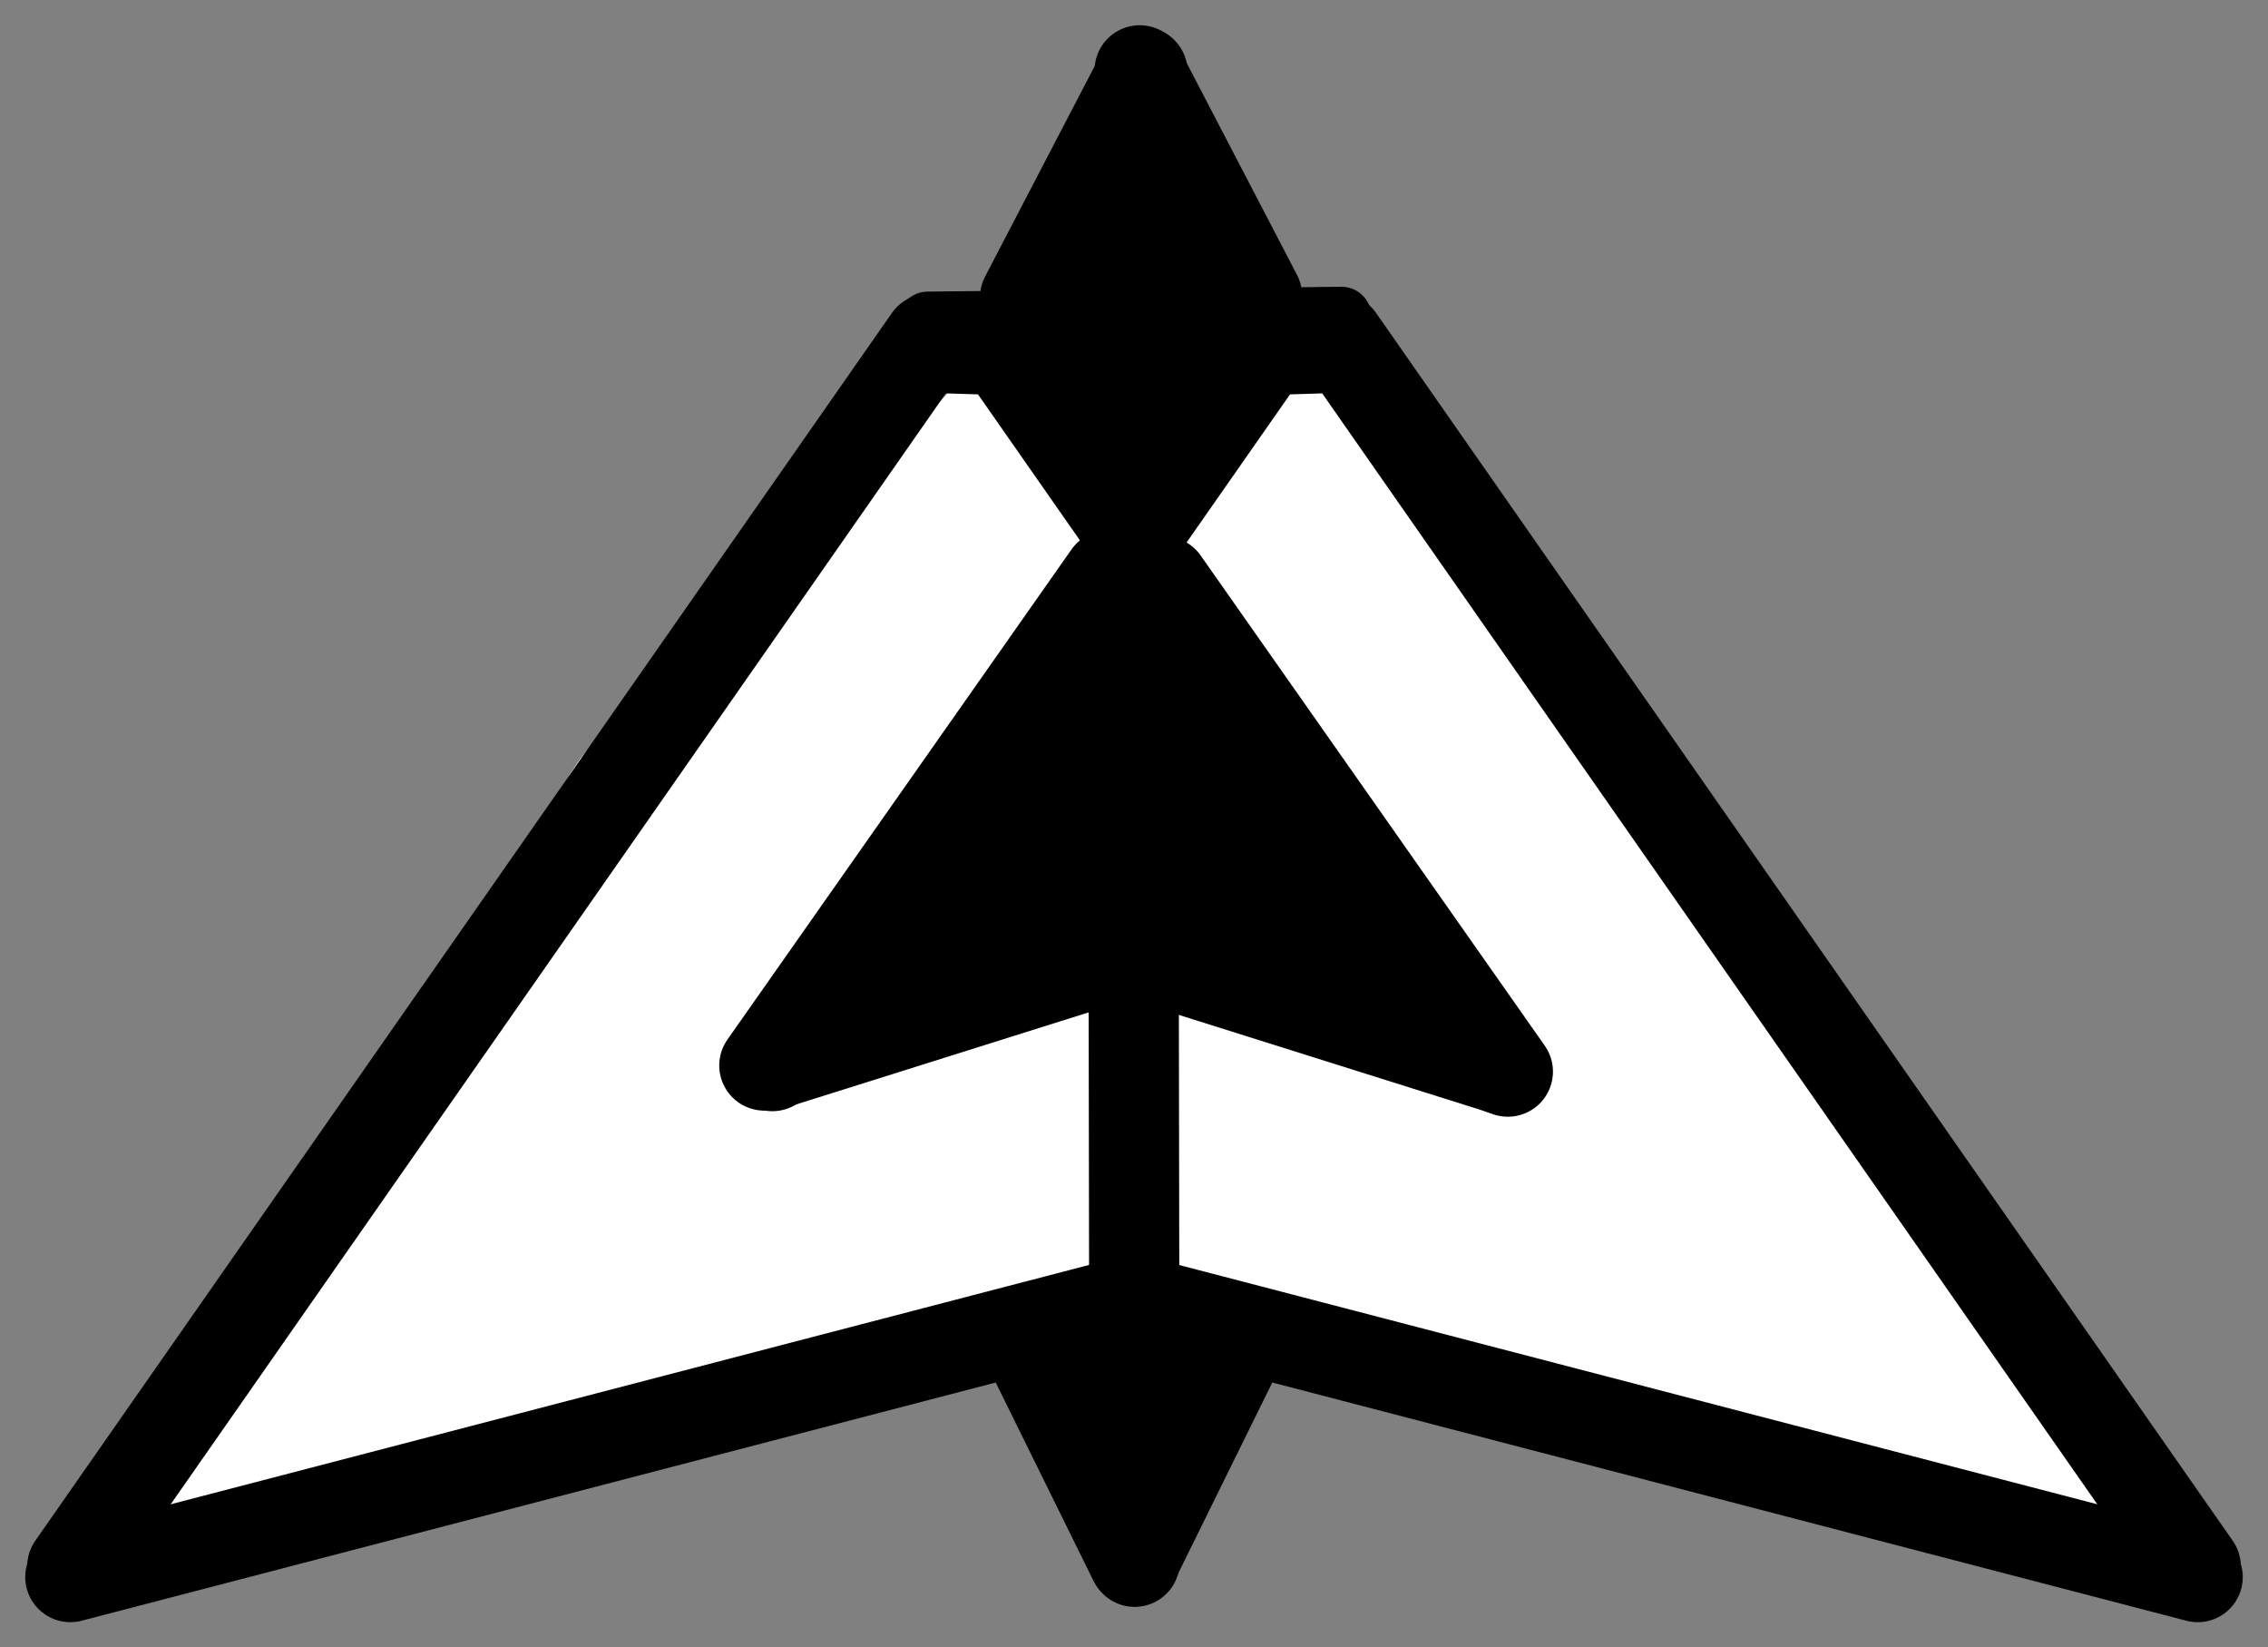 <?xml version="1.0" encoding="UTF-8" standalone="yes"?>
<svg xmlns="http://www.w3.org/2000/svg" xmlns:xlink="http://www.w3.org/1999/xlink" width="378.089pt" height="274.561pt" version="1.1" viewBox="-264.746 509.507 378.089 274.561">
  <rect x="-264.746" y="509.507" width="378.089" height="274.561" fill="#808080" stroke="none"/>
  <!--
	Exported with Concepts: Smarter Sketching
	Version: 2189 on iOS 16.2
	https://concepts.app/
	-->
  <title>D24F5942-E0F1-4012-A242-F11B2511BC89</title>
  <desc>Drawing exported from Concepts: Smarter Sketching</desc>
  <defs></defs>
  <g id="Nueva_capa_1" opacity="1.000">
    <path id="STROKE_eddfa1c9-8a2f-441d-88fa-52cf667f9a42" opacity="1.000" fill="#ffffff" stroke="#ffffff" stroke-width="0.500" stroke-opacity="1.000" stroke-linecap="round" stroke-linejoin="round" d="M -96.144 566.076 Q -96.000 566.017 -95.617 566.019 Q -96.093 566.329 -96.938 567.106 Q -97.782 567.882 -99.191 568.993 Q -100.600 570.103 -101.263 570.632 Q -101.925 571.161 -102.860 571.946 Q -103.795 572.731 -104.369 573.042 Q -104.943 573.352 -105.996 574.537 Q -107.049 575.722 -107.779 576.526 Q -108.509 577.330 -109.767 577.980 Q -111.024 578.629 -113.964 580.898 Q -116.903 583.167 -118.511 584.285 Q -120.119 585.403 -121.333 586.623 Q -122.548 587.842 -123.439 589.148 Q -124.331 590.454 -125.085 591.587 Q -125.839 592.721 -127.330 593.619 Q -128.821 594.516 -130.198 594.923 Q -131.575 595.330 -132.849 596.113 Q -134.123 596.897 -134.892 597.526 Q -135.662 598.156 -136.683 599.204 Q -137.705 600.253 -139.432 602.405 Q -141.159 604.558 -142.551 606.141 Q -143.943 607.725 -145.895 609.329 Q -147.848 610.934 -149.292 612.055 Q -150.737 613.177 -152.910 616.106 Q -155.084 619.035 -156.456 620.882 Q -157.829 622.729 -159.000 624.863 Q -160.172 626.997 -161.276 628.603 Q -162.381 630.208 -163.238 630.981 Q -164.096 631.753 -165.678 633.520 Q -167.260 635.286 -168.386 636.923 Q -169.513 638.560 -170.889 640.893 Q -172.266 643.226 -173.244 645.809 Q -174.222 648.393 -174.969 650.520 Q -175.715 652.646 -176.250 653.554 Q -176.785 654.461 -177.529 656.009 Q -178.273 657.556 -178.928 659.551 Q -179.582 661.546 -180.538 664.292 Q -181.495 667.039 -181.850 668.522 Q -182.205 670.005 -183.422 672.299 Q -184.640 674.593 -185.995 676.516 Q -187.350 678.438 -188.311 679.354 Q -189.273 680.269 -190.645 682.484 Q -192.017 684.700 -194.072 687.149 Q -196.126 689.599 -197.316 690.966 Q -198.507 692.332 -199.775 694.094 Q -201.043 695.856 -201.741 696.709 Q -202.439 697.562 -203.543 698.824 Q -204.647 700.087 -205.754 701.183 Q -206.861 702.279 -207.827 703.871 Q -208.792 705.464 -209.357 706.968 Q -209.922 708.472 -210.778 710.992 Q -211.634 713.513 -212.645 716.002 Q -213.657 718.492 -215.611 721.525 Q -217.565 724.559 -218.671 726.014 Q -219.776 727.469 -220.720 728.658 Q -221.663 729.848 -222.350 730.815 Q -223.038 731.782 -223.524 732.689 Q -224.009 733.596 -225.018 734.856 Q -226.026 736.117 -226.834 737.274 Q -227.643 738.432 -228.434 740.171 Q -229.226 741.909 -229.943 743.490 Q -230.659 745.071 -231.251 746.458 Q -231.843 747.846 -232.088 748.375 Q -232.333 748.904 -232.374 749.010 Q -232.416 749.117 -232.858 750.020 Q -233.301 750.924 -233.507 751.884 Q -233.713 752.844 -233.760 753.528 Q -233.807 754.213 -233.822 754.443 Q -233.838 754.672 -233.673 755.128 Q -233.509 755.584 -233.340 756.033 Q -233.171 756.482 -233.101 756.627 Q -233.031 756.772 -232.995 756.873 Q -232.960 756.975 -232.721 757.229 Q -232.482 757.484 -232.257 757.665 Q -232.032 757.846 -231.646 758.260 Q -231.261 758.674 -231.000 758.987 Q -230.739 759.300 -230.608 759.490 Q -230.478 759.681 -230.267 759.926 Q -230.055 760.171 -229.955 760.267 Q -229.855 760.363 -229.865 760.346 Q -229.874 760.330 -229.819 760.376 Q -229.764 760.421 -229.458 760.482 Q -229.153 760.544 -229.003 760.543 Q -228.853 760.542 -228.787 760.546 Q -228.721 760.549 -228.542 760.564 Q -228.363 760.578 -227.741 760.718 Q -227.120 760.858 -225.804 760.881 Q -224.488 760.905 -223.797 760.961 Q -223.107 761.018 -222.176 760.700 Q -221.245 760.381 -219.813 759.870 Q -218.382 759.358 -217.267 759.206 Q -216.153 759.054 -215.757 759.043 Q -215.362 759.032 -214.524 759.133 Q -213.686 759.233 -212.265 758.777 Q -210.845 758.321 -209.508 757.686 Q -208.171 757.051 -206.942 756.583 Q -205.712 756.115 -204.036 755.233 Q -202.360 754.352 -200.717 753.846 Q -199.073 753.341 -197.843 753.300 Q -196.614 753.259 -195.044 752.917 Q -193.473 752.575 -192.652 752.286 Q -191.832 751.996 -191.148 751.654 Q -190.464 751.312 -188.857 751.059 Q -187.250 750.806 -185.425 750.345 Q -183.600 749.884 -182.695 749.680 Q -181.789 749.475 -181.299 749.413 Q -180.808 749.351 -179.137 749.335 Q -177.467 749.320 -176.499 749.307 Q -175.531 749.295 -174.754 749.389 Q -173.977 749.483 -172.363 749.420 Q -170.749 749.357 -169.445 748.979 Q -168.142 748.602 -166.006 747.891 Q -163.871 747.180 -162.644 746.743 Q -161.418 746.306 -158.096 745.902 Q -154.775 745.498 -153.053 745.242 Q -151.330 744.986 -150.385 745.003 Q -149.440 745.020 -148.523 745.026 Q -147.606 745.032 -146.295 745.050 Q -144.984 745.069 -143.110 744.191 Q -141.235 743.312 -139.757 742.725 Q -138.280 742.137 -137.417 741.957 Q -136.555 741.776 -135.469 741.618 Q -134.382 741.460 -132.249 740.435 Q -130.116 739.409 -128.127 738.683 Q -126.139 737.956 -124.169 737.518 Q -122.199 737.080 -120.308 737.118 Q -118.416 737.156 -116.683 736.881 Q -114.949 736.607 -114.084 736.366 Q -113.219 736.126 -112.817 736.034 Q -112.415 735.943 -111.204 735.924 Q -109.993 735.905 -108.652 735.713 Q -107.310 735.522 -106.587 735.341 Q -105.864 735.160 -104.915 734.766 Q -103.965 734.371 -103.134 733.930 Q -102.304 733.489 -101.601 733.158 Q -100.899 732.826 -100.502 732.539 Q -100.104 732.251 -96.863 731.838 Q -93.621 731.425 -91.680 731.165 Q -89.739 730.904 -88.148 731.182 Q -86.556 731.459 -85.318 731.999 Q -84.080 732.539 -82.868 732.731 Q -81.655 732.923 -79.365 732.895 Q -77.075 732.866 -75.583 732.769 Q -74.091 732.672 -72.192 733.407 Q -70.294 734.141 -68.320 734.557 Q -66.347 734.973 -65.385 734.945 Q -64.422 734.917 -63.202 735.045 Q -61.983 735.174 -60.058 735.895 Q -58.133 736.617 -57.001 737.038 Q -55.868 737.460 -55.128 737.588 Q -54.387 737.717 -53.929 737.815 Q -53.471 737.914 -52.938 738.050 Q -52.405 738.187 -51.917 738.373 Q -51.429 738.559 -49.740 739.079 Q -48.050 739.599 -46.470 739.844 Q -44.890 740.089 -43.143 739.846 Q -41.396 739.603 -40.405 739.344 Q -39.414 739.084 -36.944 739.547 Q -34.474 740.010 -32.665 740.573 Q -30.855 741.137 -29.187 742.059 Q -27.518 742.982 -25.571 743.581 Q -23.624 744.181 -22.439 744.458 Q -21.254 744.735 -19.890 745.177 Q -18.527 745.619 -16.311 745.800 Q -14.095 745.980 -11.801 746.402 Q -9.508 746.823 -7.356 747.667 Q -5.205 748.512 -3.444 749.070 Q -1.683 749.628 -0.107 750.379 Q 1.469 751.131 2.425 751.656 Q 3.380 752.182 4.340 752.311 Q 5.300 752.439 6.249 752.064 Q 7.198 751.688 7.744 751.412 Q 8.290 751.137 8.629 751.025 Q 8.968 750.914 9.147 750.880 Q 9.327 750.847 10.078 750.623 Q 10.829 750.400 12.346 750.968 Q 13.862 751.536 15.188 752.014 Q 16.513 752.492 18.339 753.022 Q 20.164 753.552 21.146 753.940 Q 22.129 754.327 23.393 754.355 Q 24.657 754.383 26.871 754.563 Q 29.085 754.742 30.407 754.672 Q 31.728 754.601 33.527 754.781 Q 35.327 754.961 36.677 755.315 Q 38.027 755.670 38.871 755.852 Q 39.716 756.034 40.956 756.219 Q 42.195 756.405 44.625 757.168 Q 47.054 757.930 49.063 758.710 Q 51.072 759.489 53.452 759.868 Q 55.833 760.247 57.562 760.493 Q 59.291 760.739 60.048 760.648 Q 60.805 760.557 61.999 761.029 Q 63.193 761.501 64.236 762.298 Q 65.280 763.096 66.025 763.399 Q 66.771 763.702 68.204 763.626 Q 69.638 763.550 70.325 763.570 Q 71.012 763.590 71.865 763.358 Q 72.717 763.126 73.347 762.942 Q 73.977 762.757 75.336 762.859 Q 76.696 762.960 77.806 763.196 Q 78.916 763.431 80.121 763.172 Q 81.326 762.914 82.212 762.679 Q 83.099 762.445 83.486 762.382 Q 83.874 762.319 84.463 761.780 Q 85.053 761.242 85.573 760.641 Q 86.093 760.040 86.478 759.159 Q 86.862 758.279 86.834 757.871 Q 86.805 757.462 86.827 757.124 Q 86.848 756.785 86.817 756.568 Q 86.785 756.351 86.787 756.389 Q 86.790 756.426 86.572 755.945 Q 86.355 755.464 85.501 754.048 Q 84.646 752.633 84.089 751.851 Q 83.532 751.069 82.748 750.424 Q 81.964 749.779 80.990 748.755 Q 80.016 747.731 78.639 745.849 Q 77.261 743.967 76.384 742.835 Q 75.507 741.704 74.661 739.965 Q 73.815 738.227 73.268 737.218 Q 72.721 736.209 71.351 734.220 Q 69.981 732.231 68.815 729.589 Q 67.649 726.946 65.168 723.167 Q 62.686 719.389 61.354 717.501 Q 60.021 715.613 59.450 714.846 Q 58.880 714.079 58.019 712.984 Q 57.157 711.890 56.320 710.736 Q 55.483 709.582 53.616 706.762 Q 51.749 703.943 49.686 701.300 Q 47.623 698.658 46.458 697.105 Q 45.292 695.551 42.274 690.753 Q 39.256 685.955 37.582 683.184 Q 35.908 680.414 35.115 679.245 Q 34.322 678.076 33.564 676.867 Q 32.805 675.658 31.524 673.222 Q 30.243 670.786 29.436 669.331 Q 28.630 667.875 27.641 666.655 Q 26.652 665.435 26.014 664.699 Q 25.377 663.964 24.693 662.807 Q 24.009 661.649 22.724 659.305 Q 21.439 656.960 19.656 654.619 Q 17.874 652.277 16.200 649.436 Q 14.527 646.595 13.566 645.021 Q 12.605 643.448 11.605 641.817 Q 10.605 640.185 9.889 638.756 Q 9.173 637.328 7.655 634.491 Q 6.138 631.654 4.471 628.261 Q 2.805 624.868 1.864 623.146 Q 0.922 621.424 0.483 620.618 Q 0.043 619.812 -0.267 619.104 Q -0.576 618.396 -1.427 616.334 Q -2.277 614.271 -3.994 611.458 Q -5.711 608.645 -6.597 607.302 Q -7.484 605.959 -8.064 604.710 Q -8.644 603.461 -9.394 601.998 Q -10.143 600.535 -10.861 599.491 Q -11.580 598.447 -13.122 596.569 Q -14.665 594.692 -15.683 592.959 Q -16.700 591.227 -17.579 589.678 Q -18.458 588.129 -19.791 586.354 Q -21.123 584.578 -21.897 583.664 Q -22.670 582.749 -23.696 581.260 Q -24.722 579.771 -26.269 578.085 Q -27.817 576.399 -29.074 575.266 Q -30.331 574.133 -31.937 573.092 Q -33.542 572.051 -34.449 571.650 Q -35.355 571.250 -36.831 570.409 Q -38.306 569.568 -39.267 569.070 Q -40.228 568.572 -41.717 568.352 Q -43.206 568.132 -45.322 567.211 Q -47.437 566.290 -48.666 565.769 Q -49.895 565.247 -50.511 565.069 Q -51.127 564.890 -52.959 564.764 Q -54.790 564.638 -56.002 564.638 Q -57.214 564.638 -58.244 564.684 Q -59.275 564.730 -62.147 564.840 Q -65.020 564.950 -67.870 564.841 Q -70.721 564.732 -73.964 563.981 "></path>
    <path id="STROKE_b6e42c0c-ffd5-47c9-aece-f80639df408c" opacity="1.000" fill="#ffffff" stroke="#ffffff" stroke-width="0.500" stroke-opacity="1.000" stroke-linecap="round" stroke-linejoin="round" d="M -233.671 746.852 Q -233.671 746.839 -233.671 746.736 Q -233.622 746.799 -235.439 747.973 Q -237.256 749.147 -238.807 750.336 Q -240.358 751.525 -241.487 753.042 Q -242.617 754.559 -243.224 755.728 Q -243.831 756.898 -244.162 757.632 Q -244.494 758.367 -244.724 759.663 Q -244.953 760.960 -244.906 762.104 Q -244.858 763.249 -244.540 763.965 Q -244.222 764.682 -243.591 765.165 Q -242.961 765.649 -241.532 765.795 Q -240.103 765.942 -238.794 766.220 Q -237.484 766.499 -236.872 766.719 Q -236.260 766.939 -235.109 766.880 Q -233.957 766.822 -232.439 766.015 Q -230.922 765.209 -229.431 763.896 Q -227.940 762.584 -226.559 761.539 Q -225.178 760.495 -224.451 759.991 Q -223.724 759.487 -223.394 759.116 Q -223.065 758.746 -222.780 758.309 Q -222.494 757.872 -222.402 757.655 Q -222.311 757.438 -222.294 757.265 Q -222.277 757.091 -221.156 755.592 "></path>
  </g>
  <g id="Lápiz" opacity="1.000">
    <path id="STROKE_7f18bbf6-fa5a-4826-a23c-0dcb7a8dd97c" opacity="1.000" fill="none" stroke="#000000" stroke-width="15.038" stroke-opacity="1.000" stroke-linecap="round" stroke-linejoin="round" d="M -77.557 726.628 L -253.021 772.343 "></path>
    <path id="STROKE_a57e9f73-f6b0-4811-8aa2-fe2f58403ebc" opacity="1.000" fill="none" stroke="#000000" stroke-width="15.038" stroke-opacity="1.000" stroke-linecap="round" stroke-linejoin="round" d="M -75.340 603.225 L -110.221 670.329 "></path>
    <path id="STROKE_ca873007-dfe0-49e2-93b8-1e72e9d4fc7d" opacity="1.000" fill="none" stroke="#000000" stroke-width="15.038" stroke-opacity="1.000" stroke-linecap="round" stroke-linejoin="round" d="M -75.268 669.987 L -109.527 670.440 "></path>
    <path id="STROKE_01cd7a0b-fd8c-4554-acc6-a3e0f1e9324a" opacity="1.000" fill="none" stroke="#000000" stroke-width="15.038" stroke-opacity="1.000" stroke-linecap="round" stroke-linejoin="round" d="M -83.184 632.986 L -89.504 655.419 "></path>
    <path id="STROKE_e9fda447-89a1-45cd-8aba-815727ca960c" opacity="1.000" fill="none" stroke="#000000" stroke-width="15.038" stroke-opacity="1.000" stroke-linecap="round" stroke-linejoin="round" d="M -75.780 769.514 L -94.303 731.945 "></path>
    <path id="STROKE_3fdea5fb-db9c-47f4-b0de-09443cc729bd" opacity="1.000" fill="none" stroke="#000000" stroke-width="15.038" stroke-opacity="1.000" stroke-linecap="round" stroke-linejoin="round" d="M -73.847 568.569 L -107.869 567.521 "></path>
    <path id="STROKE_a3d03304-f9af-4d8e-8403-d2264195b1a1" opacity="1.000" fill="none" stroke="#000000" stroke-width="15.038" stroke-opacity="1.000" stroke-linecap="round" stroke-linejoin="round" d="M -109.891 565.966 L -252.697 770.589 "></path>
    <path id="STROKE_01b90b50-2505-4bb4-a2ea-5014e728892b" opacity="1.000" fill="none" stroke="#000000" stroke-width="15.038" stroke-opacity="1.000" stroke-linecap="round" stroke-linejoin="round" d="M -95.732 570.661 L -77.849 596.266 "></path>
    <path id="STROKE_708df3bc-a740-452e-8b34-932d56eda482" opacity="1.000" fill="none" stroke="#000000" stroke-width="15.038" stroke-opacity="1.000" stroke-linecap="round" stroke-linejoin="round" d="M -77.350 563.450 L -108.155 566.723 "></path>
    <path id="STROKE_6f6d5ec8-72db-4271-9b6b-7a9b43b9018e" opacity="1.000" fill="none" stroke="#000000" stroke-width="15.038" stroke-opacity="1.000" stroke-linecap="round" stroke-linejoin="round" d="M -73.846 726.628 L 101.618 772.343 "></path>
    <path id="STROKE_acc5fc85-2944-4267-8944-09d94878ee27" opacity="1.000" fill="none" stroke="#000000" stroke-width="15.038" stroke-opacity="1.000" stroke-linecap="round" stroke-linejoin="round" d="M -76.063 603.225 L -41.181 670.329 "></path>
    <path id="STROKE_fdfca265-37e2-4bc7-bbef-6fe778ff9a11" opacity="1.000" fill="none" stroke="#000000" stroke-width="15.038" stroke-opacity="1.000" stroke-linecap="round" stroke-linejoin="round" d="M -76.134 669.987 L -41.875 670.440 "></path>
    <path id="STROKE_b9ea3866-b7e8-4bdf-add0-154b4d3ec5d0" opacity="1.000" fill="none" stroke="#000000" stroke-width="15.038" stroke-opacity="1.000" stroke-linecap="round" stroke-linejoin="round" d="M -68.219 632.986 L -61.898 655.419 "></path>
    <path id="STROKE_f5e6906e-fce1-40a1-9713-e5b65115bc6c" opacity="1.000" fill="none" stroke="#000000" stroke-width="15.038" stroke-opacity="1.000" stroke-linecap="round" stroke-linejoin="round" d="M -75.623 769.514 L -57.100 731.945 "></path>
    <path id="STROKE_18055204-fb50-4464-b35b-772e0f61c196" opacity="1.000" fill="none" stroke="#000000" stroke-width="15.038" stroke-opacity="1.000" stroke-linecap="round" stroke-linejoin="round" d="M -77.555 568.569 L -43.534 567.521 "></path>
    <path id="STROKE_2fec187b-ef0f-450e-8d41-df343fcb0b16" opacity="1.000" fill="none" stroke="#000000" stroke-width="15.038" stroke-opacity="1.000" stroke-linecap="round" stroke-linejoin="round" d="M -41.512 565.966 L 101.294 770.589 "></path>
    <path id="STROKE_0716b4c4-023d-4853-8090-2a37d2588b7e" opacity="1.000" fill="none" stroke="#000000" stroke-width="15.038" stroke-opacity="1.000" stroke-linecap="round" stroke-linejoin="round" d="M -55.671 570.661 L -73.553 596.266 "></path>
    <path id="STROKE_1a09760b-02b1-4e00-aa08-c3390f53553e" opacity="1.000" fill="none" stroke="#000000" stroke-width="15.038" stroke-opacity="1.000" stroke-linecap="round" stroke-linejoin="round" d="M -74.052 563.450 L -43.247 566.723 "></path>
    <path id="STROKE_f3a4350a-845f-4409-b48e-06a0f10e8dc0" opacity="1.000" fill="none" stroke="#000000" stroke-width="15.038" stroke-opacity="1.000" stroke-linecap="round" stroke-linejoin="round" d="M -75.595 769.795 L -75.921 564.101 "></path>
    <path id="STROKE_12b84f2a-d3be-4c25-81fd-831eb96ed1e0" opacity="1.000" fill="none" stroke="#000000" stroke-width="15.038" stroke-opacity="1.000" stroke-linecap="round" stroke-linejoin="round" d="M -55.192 558.804 L -74.757 521.233 "></path>
    <path id="STROKE_ab54dbf4-e975-415a-a722-83cd517a605c" opacity="1.000" fill="none" stroke="#000000" stroke-width="15.038" stroke-opacity="1.000" stroke-linecap="round" stroke-linejoin="round" d="M -93.852 559.065 L -74.287 521.493 "></path>
    <path id="STROKE_ee4c6224-633a-44bf-ae16-a1788bbf76ae" opacity="1.000" fill="none" stroke="#000000" stroke-width="15.038" stroke-opacity="1.000" stroke-linecap="round" stroke-linejoin="round" d="M -73.847 534.345 L -73.963 562.194 "></path>
    <path id="STROKE_406c776f-c10c-42e1-8b6f-d7b5bd687650" opacity="1.000" fill="none" stroke="#000000" stroke-width="15.038" stroke-opacity="1.000" stroke-linecap="round" stroke-linejoin="round" d="M -79.957 605.385 L -137.326 687.086 "></path>
    <path id="STROKE_1c23e1ce-1a06-4d23-a81e-89c686715d7c" opacity="1.000" fill="none" stroke="#000000" stroke-width="15.038" stroke-opacity="1.000" stroke-linecap="round" stroke-linejoin="round" d="M -70.747 606.404 L -13.379 688.104 "></path>
    <path id="STROKE_35252d14-663f-43ba-bdee-5102c156109e" opacity="1.000" fill="none" stroke="#000000" stroke-width="15.038" stroke-opacity="1.000" stroke-linecap="round" stroke-linejoin="round" d="M -77.152 652.647 L -135.993 687.182 "></path>
    <path id="STROKE_2355142f-8cbe-4023-97a0-1360858a36c2" opacity="1.000" fill="none" stroke="#000000" stroke-width="15.038" stroke-opacity="1.000" stroke-linecap="round" stroke-linejoin="round" d="M -73.292 653.177 L -14.451 687.712 "></path>
    <path id="STROKE_ddbc46e2-1401-4160-bc6f-21951eba33ef" opacity="1.000" fill="none" stroke="#000000" stroke-width="10.000" stroke-opacity="1.000" stroke-linecap="round" stroke-linejoin="round" d="M -80.000 544.548 L -80.000 558.000 L -80.000 568.000 L -80.000 568.000 "></path>
    <path id="STROKE_bbda4da7-08d1-497e-a0cd-da95604a5093" opacity="1.000" fill="none" stroke="#000000" stroke-width="10.000" stroke-opacity="1.000" stroke-linecap="round" stroke-linejoin="round" d="M -70.000 548.000 L -70.000 558.000 L -60.000 558.000 Q -60.000 562.763 -60.000 564.943 "></path>
    <path id="STROKE_a9d9609d-7ef8-4944-9c30-a9e3a918474a" opacity="1.000" fill="none" stroke="#000000" stroke-width="10.000" stroke-opacity="1.000" stroke-linecap="round" stroke-linejoin="round" d="M -80.000 738.000 L -80.000 738.000 L -80.000 738.000 L -80.000 738.000 Z"></path>
    <path id="STROKE_03828267-ce62-47c9-858e-0fe731ffe07f" opacity="1.000" fill="none" stroke="#000000" stroke-width="10.000" stroke-opacity="1.000" stroke-linecap="round" stroke-linejoin="round" d="M -70.000 738.000 L -70.000 738.000 L -70.000 738.000 L -70.000 738.000 Z"></path>
    <path id="STROKE_02131056-54e9-401f-b680-17d579532c11" opacity="1.000" fill="none" stroke="#000000" stroke-width="10.000" stroke-opacity="1.000" stroke-linecap="round" stroke-linejoin="round" d="M -75.300 670.485 L -134.707 689.177 "></path>
    <path id="STROKE_995daacd-11c7-465d-a54e-c4d54c77f91e" opacity="1.000" fill="none" stroke="#000000" stroke-width="10.000" stroke-opacity="1.000" stroke-linecap="round" stroke-linejoin="round" d="M -76.731 670.736 L -14.287 690.386 "></path>
    <path id="STROKE_d44150d3-62b4-4920-a969-d3ffa96b97dc" opacity="1.000" fill="none" stroke="#000000" stroke-width="10.000" stroke-opacity="1.000" stroke-linecap="round" stroke-linejoin="round" d="M -245.406 762.938 L -241.198 763.948 "></path>
    <path id="STROKE_82d5e4cb-be33-4f48-8f12-df8fe725eda2" opacity="1.000" fill="none" stroke="#000000" stroke-width="10.000" stroke-opacity="1.000" stroke-linecap="round" stroke-linejoin="round" d="M -41.116 562.297 L -110.092 563.108 "></path>
  </g>
</svg>